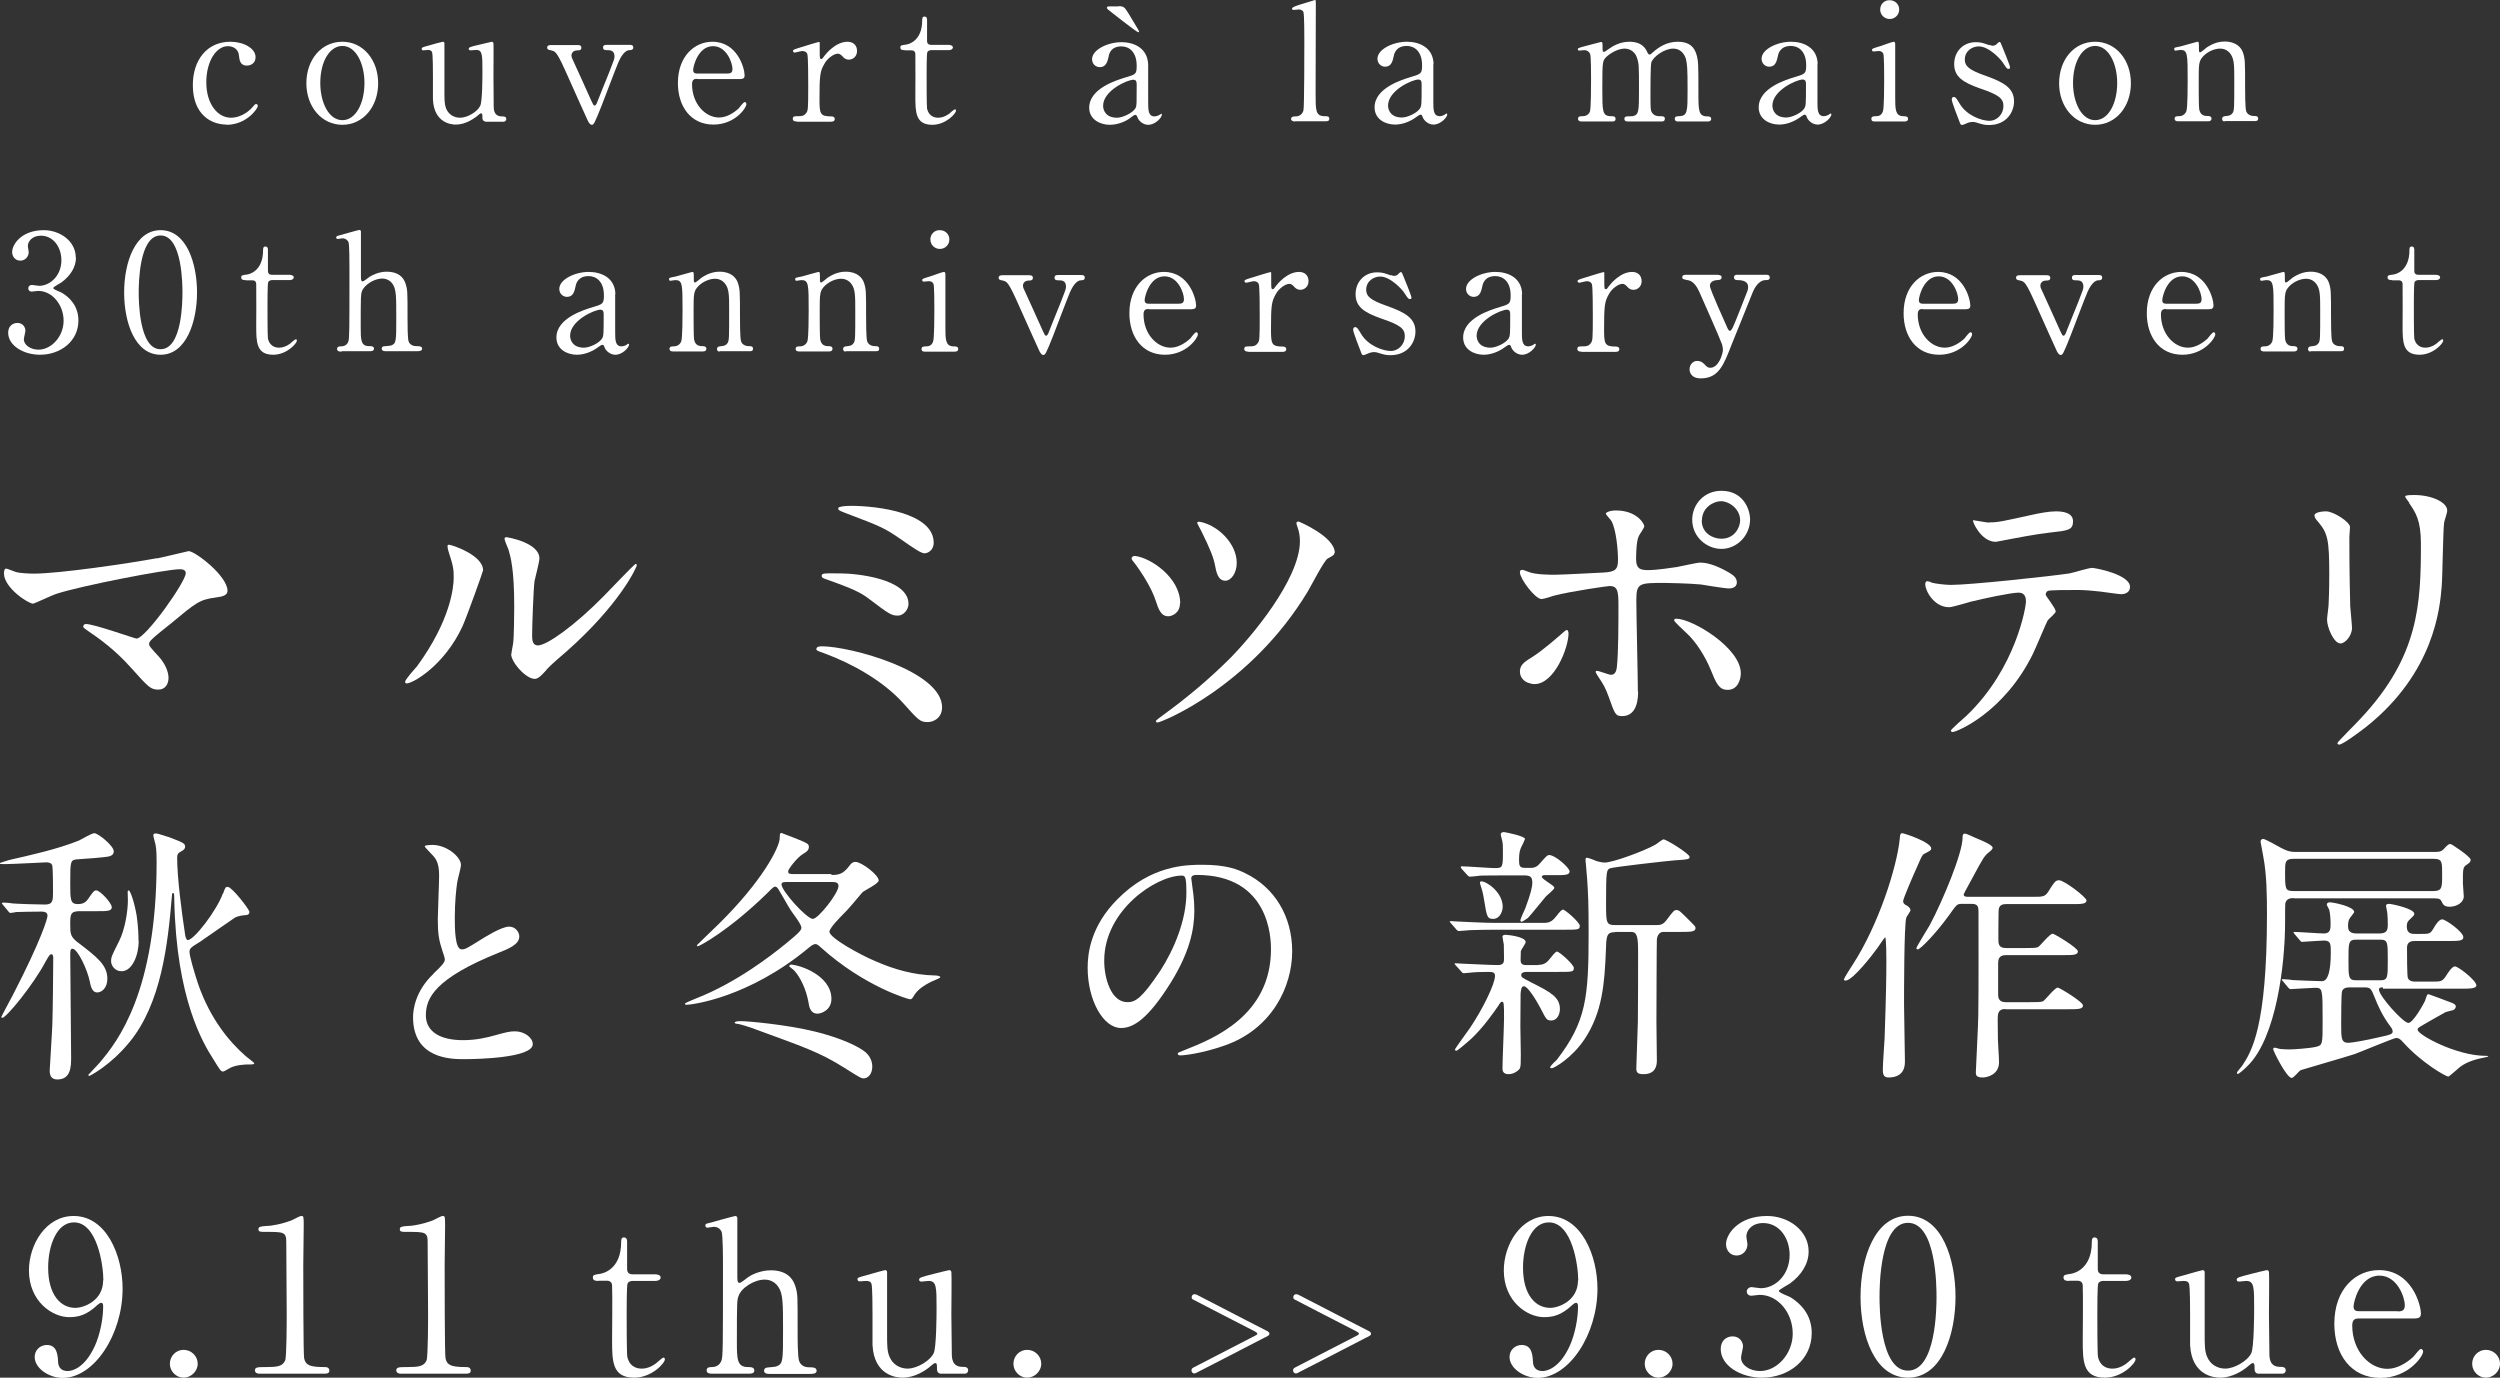 <?xml version="1.0" encoding="UTF-8"?><svg id="_レイヤー_2" xmlns="http://www.w3.org/2000/svg" viewBox="0 0 113.18 62.37"><rect x="0" y="0" width="113.18" height="62.37" fill="#333333" stroke="none"/><defs><style>.cls-1{fill:#fff;}</style></defs><g id="_お客様用レイヤー"><path class="cls-1" d="M10.26,5.64c-.68,0-1.53-.43-1.53-1.79,0-1.13.64-1.96,1.7-1.96.59,0,1.14.29,1.14.7,0,.25-.19.38-.4.38-.3,0-.33-.26-.35-.44-.04-.44-.46-.44-.5-.44-.53,0-.98.68-.98,1.64s.5,1.6,1.12,1.6c.35,0,.74-.2.99-.5.07-.09.1-.12.15-.12.03,0,.07.02.07.09,0,.12-.51.85-1.42.85Z"/><path class="cls-1" d="M15.5,1.89c.94,0,1.62.82,1.62,1.88s-.68,1.88-1.62,1.88-1.63-.82-1.63-1.88.67-1.88,1.63-1.88ZM15.5,5.44c.62,0,1-.79,1-1.68s-.39-1.68-1-1.68c-.56,0-1,.68-1,1.68,0,.87.38,1.68,1,1.68Z"/><path class="cls-1" d="M21.98,5.5c-.08,0-.14-.06-.14-.15,0-.17,0-.22-.07-.22-.04,0-.19.15-.23.17-.1.07-.46.34-.9.34-.21,0-.99-.07-1.04-1.14,0-.15,0-.9,0-1.07s0-.97-.04-1.07c-.03-.08-.11-.1-.18-.1-.03,0-.18.02-.22.02-.05,0-.07-.04-.07-.07,0-.06.03-.07.29-.14.22-.07.65-.18.67-.18.02,0,.06.01.07.06,0,0,0,1.91,0,2.13,0,.43,0,.62.07.82.12.3.38.43.64.43.32,0,.78-.26.91-.54.1-.18.1-1.31.1-1.57,0-.73,0-.96-.28-.96-.04,0-.21.02-.25.02-.07,0-.09-.04-.09-.06,0-.08.05-.1.54-.21.12-.03.49-.12.51-.12s.06.03.07.06c.01.06,0,1.25,0,1.49,0,.19.01,1.13.01,1.35,0,.15,0,.48.37.48.09,0,.2,0,.2.12,0,.05-.04.12-.12.12h-.84Z"/><path class="cls-1" d="M28.49,2.03c.07,0,.18,0,.18.12,0,.11-.1.12-.18.12-.09,0-.29.08-.49.54-.12.28-.65,1.68-.77,1.99-.32.8-.35.85-.44.85-.09,0-.16-.15-.18-.19-.15-.32-.4-.89-.6-1.33-.74-1.66-.79-1.79-1.05-1.85-.13-.02-.19-.04-.19-.12,0-.12.11-.12.19-.12h1.18c.07,0,.18,0,.18.12s-.11.12-.18.12c-.23,0-.27.17-.27.23s.02.1.03.13c.07.15.74,1.62.87,1.92.07.15.1.22.15.22.04,0,.07-.06.09-.09.02-.04.51-1.29.57-1.42.21-.54.24-.61.24-.71,0-.29-.2-.29-.35-.29-.06,0-.17,0-.17-.12s.11-.12.18-.12h1.01Z"/><path class="cls-1" d="M31.57,3.57c-.1,0-.24,0-.24.24,0,.9.61,1.51,1.22,1.51.34,0,.66-.2.89-.41.04-.04.21-.29.28-.29.04,0,.07.04.07.1,0,.16-.51.92-1.49.92-1.03,0-1.61-.82-1.61-1.88,0-1.22.76-1.87,1.56-1.87,1.14,0,1.46,1.21,1.46,1.52,0,.13-.07.17-.22.17h-1.93ZM32.92,3.33c.16,0,.24-.04.24-.21,0-.28-.27-1.03-.88-1.03-.68,0-.9.92-.9,1.08s.13.16.19.16h1.35Z"/><path class="cls-1" d="M36.08,5.5c-.05,0-.19,0-.19-.12s.07-.12.28-.12c.09,0,.24,0,.34-.16.07-.1.08-.19.08-1.22,0-.24,0-1.31-.04-1.43-.02-.08-.11-.14-.23-.14-.05,0-.3.07-.35.07-.04,0-.07-.04-.07-.07,0-.06.04-.07.36-.17.1-.03.77-.24.81-.24.02,0,.03,0,.04.02v.32c0,.39,0,.43.07.43.04,0,.05-.01.15-.15.06-.08.5-.63,1.04-.63.27,0,.43.17.43.42s-.19.39-.37.39c-.15,0-.23-.08-.29-.15-.04-.04-.11-.12-.21-.12-.18,0-.49.22-.62.48-.18.32-.21.49-.21,1.57,0,.67.02.79.54.79.06,0,.15.02.15.12,0,.12-.13.12-.19.12h-1.52Z"/><path class="cls-1" d="M40.96,2.27c-.08,0-.2,0-.2-.12,0-.1.04-.1.25-.13.12-.01.74-.16.74-1.1,0-.07,0-.17.1-.17.12,0,.12.11.12.15v.95c0,.07.02.18.18.18h.78c.07,0,.21.02.21.12,0,.04-.04.12-.2.12h-.79s-.13,0-.17.1c-.03.08-.03.9-.03,1.05,0,.22,0,1.4.02,1.5.1.41.43.41.51.41.15,0,.33-.06.49-.18.04-.03.21-.2.27-.2.03,0,.04.03.04.06,0,.13-.46.64-1.07.64-.77,0-.77-.58-.77-1.32,0-.02.01-1.62,0-1.87,0-.04,0-.18-.18-.18h-.29Z"/><path class="cls-1" d="M51.98,2.9c0,.24,0,1.45,0,1.72,0,.35,0,.65.29.65.07,0,.18-.04.24-.08.01-.01.05-.04.07-.04.02,0,.02.02.02.04,0,.13-.29.46-.62.46-.23,0-.43-.18-.48-.33-.02-.05-.04-.12-.1-.12-.04,0-.09.03-.18.1-.26.22-.65.35-.98.35-.43,0-.93-.24-.93-.77,0-.88,1.24-1.25,1.66-1.38.44-.13.49-.14.49-.52,0-.64-.35-.88-.69-.88-.49,0-.56.35-.58.46-.05.22-.11.48-.4.48-.19,0-.35-.15-.35-.36,0-.43.71-.77,1.33-.77.58,0,1.18.27,1.21,1.01ZM51.42,4.86c.04-.08.04-.21.04-.98,0-.15,0-.27-.15-.27-.27,0-1.37.49-1.37,1.18,0,.2.12.54.63.54.25,0,.74-.22.85-.46ZM50.63.28c.26,0,.28.04.49.38.04.07.45.74.45.76,0,.01,0,.04-.04.04-.07,0-1.3-.97-1.38-1.04,0,0-.04-.04-.04-.07s.04-.06.08-.06h.44Z"/><path class="cls-1" d="M58.63,5.5s-.18,0-.18-.11c0-.12.12-.12.21-.12.1,0,.28-.04.35-.27.04-.15.04-2.77.04-3.16,0-.21,0-1.15-.04-1.29-.01-.04-.07-.12-.21-.12-.03,0-.2.02-.24.02s-.07-.03-.07-.06c0-.07.24-.14.36-.18.05-.01.67-.21.68-.21.04,0,.04.02.04.17,0,.58-.01,3.41-.01,4.05,0,.78,0,1.02.38,1.04.16,0,.24,0,.24.12,0,.11-.1.11-.18.11h-1.37Z"/><path class="cls-1" d="M64.89,2.89c0,.25,0,1.45,0,1.72,0,.35,0,.65.29.65.07,0,.19-.04.24-.08,0,0,.05-.04.06-.04.01,0,.04,0,.04.04,0,.13-.3.46-.62.46-.24,0-.43-.18-.49-.33-.01-.05-.04-.12-.1-.12-.04,0-.11.05-.18.1-.29.22-.65.35-.97.35-.44,0-.93-.24-.93-.78,0-.88,1.24-1.25,1.66-1.38.44-.13.49-.15.49-.53,0-.63-.35-.87-.69-.87-.49,0-.57.35-.59.45-.05.22-.1.49-.39.49-.19,0-.35-.15-.35-.36,0-.43.71-.77,1.33-.77.58,0,1.19.27,1.21,1ZM64.31,4.86c.04-.09.05-.12.05-.99,0-.15,0-.27-.15-.27-.27,0-1.37.49-1.37,1.18,0,.2.12.54.63.54.25,0,.74-.22.84-.46Z"/><path class="cls-1" d="M75.96,5.5c-.13,0-.14-.09-.14-.12,0-.11.09-.12.2-.12.38-.01.38-.21.38-1.21s-.02-1.11-.07-1.36c-.07-.26-.26-.49-.58-.49-.41,0-.9.37-.99.62-.04.12-.04,1.17-.04,1.38,0,.71,0,.79.07.9.07.11.17.15.3.16.21,0,.28,0,.28.12,0,.12-.1.12-.17.12h-1.48c-.07,0-.18,0-.18-.12,0-.04.02-.09.06-.1.04-.02.26-.01.31-.02.29-.06.29-.21.29-1.24s0-1.15-.1-1.43c-.06-.18-.25-.39-.55-.39s-.65.21-.82.37c-.18.18-.19.19-.19,1.45,0,1.02,0,1.23.38,1.24.11,0,.22,0,.22.12s-.1.12-.16.12h-1.39s-.15,0-.15-.12.1-.12.22-.12c.18,0,.29-.12.32-.21.05-.15.05-1.22.05-1.47,0-.21,0-1.01-.04-1.13-.02-.07-.11-.18-.27-.18-.03,0-.18.02-.22.02-.01,0-.07,0-.07-.05,0-.06.02-.07.36-.16.17-.04.63-.17.69-.18.07,0,.07.04.07.21,0,.19,0,.24.07.24.03,0,.18-.11.22-.14.18-.13.51-.32.92-.32.6,0,.75.33.82.48.01.03.05.1.1.1.04,0,.05-.01.17-.12.23-.2.59-.46,1.11-.46s.74.24.84.57c.09.31.09.45.09,1.68,0,.88,0,1.13.41,1.13.05,0,.17,0,.17.12,0,.07-.07.11-.14.11h-1.38Z"/><path class="cls-1" d="M82.28,2.89c0,.25,0,1.45,0,1.72,0,.35,0,.65.29.65.07,0,.19-.04.24-.08,0,0,.05-.04.06-.04.01,0,.04,0,.04.04,0,.13-.3.46-.62.46-.24,0-.43-.18-.49-.33-.01-.05-.04-.12-.1-.12-.04,0-.11.05-.18.1-.29.22-.65.35-.97.35-.44,0-.93-.24-.93-.78,0-.88,1.24-1.25,1.66-1.38.44-.13.49-.15.49-.53,0-.63-.35-.87-.69-.87-.49,0-.57.35-.59.45-.05.22-.1.49-.39.49-.19,0-.35-.15-.35-.36,0-.43.71-.77,1.33-.77.58,0,1.19.27,1.21,1ZM81.71,4.86c.04-.09.05-.12.05-.99,0-.15,0-.27-.15-.27-.27,0-1.37.49-1.37,1.18,0,.2.12.54.63.54.25,0,.74-.22.84-.46Z"/><path class="cls-1" d="M84.89,5.5c-.07,0-.17,0-.17-.12,0-.11.09-.12.23-.12.1,0,.23-.04.29-.21.06-.12.06-1.2.06-1.46,0-.21,0-1.06-.04-1.16-.04-.09-.12-.12-.21-.12-.04,0-.22.02-.23.02-.03,0-.07-.01-.07-.07s.04-.07.37-.17c.1-.03.55-.2.61-.2.07,0,.07.07.07.14,0,.33,0,1.99,0,2.36,0,.54,0,.85.34.87.15,0,.24.01.24.12,0,.12-.12.12-.18.12h-1.31ZM85.12.43c0-.24.19-.43.43-.42.24,0,.43.18.43.42s-.19.43-.43.43-.43-.19-.43-.43Z"/><path class="cls-1" d="M90.07,2.03c.06.02.09.04.14.04.1,0,.16-.04.21-.1.05-.05.07-.07.1-.07.04,0,.06.04.08.1.07.17.4.97.4,1.05,0,.04-.02.07-.07.07-.07,0-.09-.03-.26-.29-.09-.14-.62-.73-1.09-.73-.27,0-.63.19-.63.6,0,.3.2.47.94.73.85.3,1.29.57,1.29,1.16,0,.49-.35,1.07-1.13,1.07-.2,0-.28-.02-.6-.12-.04-.01-.1-.02-.14-.02-.1,0-.18.03-.22.04-.14.06-.23.1-.26.1-.07,0-.09-.06-.12-.15-.07-.17-.35-.9-.35-1,0-.04.01-.12.09-.12.09,0,.14.09.26.29.32.56,1.02.79,1.35.79.36,0,.64-.31.64-.67,0-.34-.21-.51-1.07-.8-.77-.27-1.16-.53-1.16-1.1s.41-.99.97-.99c.25,0,.35.04.63.14Z"/><path class="cls-1" d="M94.85,1.89c.94,0,1.62.82,1.62,1.88s-.68,1.88-1.62,1.88-1.63-.82-1.63-1.88.67-1.88,1.63-1.88ZM94.85,5.44c.62,0,1-.79,1-1.68s-.39-1.68-1-1.68c-.56,0-1,.68-1,1.68,0,.87.38,1.68,1,1.68Z"/><path class="cls-1" d="M100.73,5.5c-.13,0-.13-.1-.13-.12,0-.1.1-.12.13-.12.19-.02.26-.03.35-.15.07-.12.07-.24.07-1.43,0-.7,0-.97-.15-1.21-.16-.25-.4-.27-.49-.27-.24,0-.54.12-.75.33-.22.23-.22.34-.22,1.18,0,.19,0,1.09.02,1.22.04.24.17.32.36.32.07,0,.2,0,.2.12,0,.01,0,.12-.15.12h-1.37c-.15,0-.15-.1-.15-.11,0-.12.09-.12.2-.12.18,0,.29-.12.33-.22.06-.17.06-1.15.06-1.4,0-1.19,0-1.38-.33-1.38-.03,0-.18.03-.21.03s-.07,0-.07-.07.03-.07.29-.12c.12-.03.74-.21.76-.21.07,0,.07.03.07.32,0,.1,0,.16.05.16s.26-.19.3-.22c.29-.19.55-.27.82-.27.53,0,.75.29.82.49.1.29.1.41.1,1.55,0,.22,0,.98.05,1.11.01.05.09.21.33.22.12,0,.21,0,.21.12,0,.11-.09.11-.15.11h-1.38Z"/><path class="cls-1" d="M3.44,11.66c0,.43-.25.82-.65,1.12-.06.04-.38.21-.38.26,0,.07.35.18.4.22.35.21.74.6.74,1.25,0,.94-.81,1.55-1.74,1.55-.74,0-1.44-.41-1.44-1,0-.3.21-.44.42-.44.25,0,.36.2.36.35,0,.06-.07.33-.07.39,0,.27.32.47.66.47.59,0,1.14-.6,1.14-1.31s-.51-1.35-1.15-1.35c-.04,0-.24.03-.29.03-.11,0-.16-.07-.16-.15,0-.09.07-.15.17-.15.04,0,.26.04.32.04.5,0,1.01-.46,1.01-1.16,0-.57-.35-1.11-.93-1.11-.39,0-.59.26-.59.47,0,.04.04.23.04.27,0,.22-.17.39-.38.39-.24,0-.37-.2-.37-.39,0-.35.43-.99,1.43-.99.73,0,1.45.49,1.45,1.24Z"/><path class="cls-1" d="M7.27,16.06c-1.16,0-1.65-1.46-1.65-2.82s.5-2.82,1.65-2.82c1.19,0,1.65,1.53,1.65,2.82s-.47,2.82-1.65,2.82ZM7.27,10.66c-.98,0-.99,2.21-.99,2.58,0,.3,0,2.58.99,2.57.98,0,.99-2.19.99-2.57,0-.31,0-2.58-.99-2.58Z"/><path class="cls-1" d="M11.12,12.68c-.08,0-.2,0-.2-.12,0-.1.04-.1.25-.13.12-.01.74-.16.74-1.1,0-.07,0-.17.1-.17.12,0,.12.11.12.15v.95c0,.07.02.18.18.18h.78c.07,0,.21.02.21.12,0,.04-.04.12-.2.12h-.79s-.13,0-.17.1c-.03.08-.03.9-.03,1.05,0,.22,0,1.4.02,1.5.1.41.43.41.51.41.15,0,.33-.06.49-.18.04-.03.21-.2.27-.2.03,0,.04.03.04.06,0,.13-.46.64-1.07.64-.77,0-.77-.58-.77-1.32,0-.02.01-1.62,0-1.87,0-.04,0-.18-.18-.18h-.29Z"/><path class="cls-1" d="M15.46,15.92c-.06,0-.2,0-.2-.12s.12-.12.18-.12c.25,0,.32-.18.33-.22.05-.15.05-.46.05-3.31,0-.22,0-1.04-.04-1.18-.02-.05-.1-.18-.28-.18-.03,0-.18.03-.21.03-.04,0-.07-.03-.07-.07,0-.05.04-.07.13-.09.1-.03.88-.25.92-.25.03,0,.07.02.07.08,0,.05,0,1.68,0,2,0,.15,0,.25.08.25.05,0,.26-.17.3-.2.11-.07.41-.24.79-.24.51,0,.76.25.85.54.09.29.09.32.09,1.61,0,.22,0,.88.05,1.01.01.04.1.21.33.21.14,0,.28,0,.28.12,0,.1-.13.11-.22.11h-1.41c-.07,0-.2,0-.2-.12,0-.04.03-.09.08-.1.04-.01.3-.02.35-.04.23-.09.23-.19.23-1.25,0-.93,0-1.27-.15-1.51-.15-.24-.39-.27-.49-.27-.36,0-.82.29-.92.59-.04.14-.05.15-.05,1.56,0,.63,0,.91.38.91.1,0,.22,0,.22.12,0,.11-.13.11-.21.11h-1.26Z"/><path class="cls-1" d="M27.85,13.31c0,.25,0,1.45,0,1.72,0,.35,0,.65.29.65.07,0,.19-.04.24-.08,0,0,.05-.04.06-.04.01,0,.04,0,.04.04,0,.13-.3.46-.62.46-.24,0-.43-.18-.49-.33-.01-.05-.04-.12-.1-.12-.04,0-.11.05-.18.1-.29.22-.65.35-.97.35-.44,0-.93-.24-.93-.78,0-.88,1.24-1.25,1.66-1.38.44-.13.49-.15.49-.53,0-.63-.35-.87-.69-.87-.49,0-.57.35-.59.45-.05.22-.1.49-.39.49-.19,0-.35-.15-.35-.36,0-.43.71-.77,1.33-.77.58,0,1.19.27,1.21,1ZM27.28,15.28c.04-.09.05-.12.05-.99,0-.15,0-.27-.15-.27-.27,0-1.37.49-1.37,1.18,0,.2.12.54.63.54.25,0,.74-.22.84-.46Z"/><path class="cls-1" d="M32.59,15.92c-.13,0-.13-.1-.13-.12,0-.1.1-.12.13-.12.19-.02.26-.03.35-.15.07-.12.07-.24.07-1.43,0-.7,0-.97-.15-1.21-.16-.25-.4-.27-.49-.27-.24,0-.54.12-.75.33-.22.23-.22.34-.22,1.18,0,.19,0,1.09.02,1.22.04.24.17.32.36.32.07,0,.2,0,.2.12,0,.01,0,.12-.15.12h-1.37c-.15,0-.15-.1-.15-.11,0-.12.09-.12.2-.12.18,0,.29-.12.33-.22.06-.17.06-1.15.06-1.4,0-1.19,0-1.38-.33-1.38-.03,0-.18.03-.21.03s-.07,0-.07-.07.03-.07.29-.12c.12-.03.74-.21.76-.21.07,0,.07.03.07.32,0,.1,0,.16.05.16s.26-.19.3-.22c.29-.19.55-.27.82-.27.53,0,.75.29.82.49.1.29.1.41.1,1.55,0,.22,0,.98.05,1.11.01.05.09.21.33.22.12,0,.21,0,.21.12,0,.11-.09.11-.15.11h-1.38Z"/><path class="cls-1" d="M38.3,15.92c-.13,0-.13-.1-.13-.12,0-.1.1-.12.13-.12.19-.02.26-.03.35-.15.07-.12.07-.24.07-1.43,0-.7,0-.97-.15-1.21-.16-.25-.4-.27-.49-.27-.24,0-.54.12-.75.33-.22.23-.22.34-.22,1.18,0,.19,0,1.09.02,1.22.04.24.17.32.36.32.07,0,.2,0,.2.12,0,.01,0,.12-.15.12h-1.37c-.15,0-.15-.1-.15-.11,0-.12.09-.12.2-.12.18,0,.29-.12.33-.22.06-.17.06-1.15.06-1.4,0-1.19,0-1.38-.33-1.38-.03,0-.18.03-.21.03s-.07,0-.07-.07.03-.07.29-.12c.12-.03.74-.21.76-.21.07,0,.07.03.07.32,0,.1,0,.16.05.16s.26-.19.3-.22c.29-.19.55-.27.82-.27.53,0,.75.29.82.49.1.29.1.41.1,1.55,0,.22,0,.98.05,1.11.01.05.09.21.33.22.12,0,.21,0,.21.12,0,.11-.09.11-.15.11h-1.38Z"/><path class="cls-1" d="M41.89,15.92c-.07,0-.17,0-.17-.12,0-.11.09-.12.23-.12.1,0,.23-.04.29-.21.06-.12.06-1.2.06-1.46,0-.21,0-1.06-.04-1.16-.04-.09-.12-.12-.21-.12-.04,0-.22.02-.23.02-.03,0-.07-.01-.07-.07s.04-.07.37-.17c.1-.03.55-.2.61-.2.07,0,.07.07.07.14,0,.33,0,1.99,0,2.36,0,.54,0,.85.34.87.15,0,.24.01.24.12,0,.12-.12.12-.18.12h-1.31ZM42.12,10.84c0-.24.19-.43.43-.42.24,0,.43.18.43.42s-.19.43-.43.43-.43-.19-.43-.43Z"/><path class="cls-1" d="M48.93,12.45c.07,0,.18,0,.18.12,0,.11-.1.12-.18.12-.09,0-.29.08-.49.54-.12.28-.65,1.68-.77,1.99-.32.8-.35.85-.44.85-.09,0-.16-.15-.18-.19-.15-.32-.4-.89-.6-1.33-.74-1.66-.79-1.79-1.05-1.85-.13-.02-.19-.04-.19-.12,0-.12.11-.12.19-.12h1.18c.07,0,.18,0,.18.12s-.11.12-.18.12c-.23,0-.27.17-.27.23s.02.1.03.13c.07.15.74,1.62.87,1.92.07.15.1.22.15.22.04,0,.07-.06.09-.09.02-.04.51-1.29.57-1.42.21-.54.24-.61.24-.71,0-.29-.2-.29-.35-.29-.06,0-.17,0-.17-.12s.11-.12.18-.12h1.01Z"/><path class="cls-1" d="M52.01,13.99c-.1,0-.24,0-.24.24,0,.9.61,1.51,1.22,1.51.34,0,.66-.2.89-.41.04-.04.21-.29.28-.29.04,0,.07.04.07.1,0,.16-.51.92-1.49.92-1.03,0-1.61-.82-1.61-1.88,0-1.22.76-1.87,1.56-1.87,1.14,0,1.46,1.21,1.46,1.52,0,.13-.07.17-.22.17h-1.93ZM53.36,13.75c.16,0,.24-.04.24-.21,0-.28-.27-1.03-.88-1.03-.68,0-.9.92-.9,1.08s.13.16.19.16h1.35Z"/><path class="cls-1" d="M56.52,15.92c-.05,0-.19,0-.19-.12s.07-.12.28-.12c.09,0,.24,0,.34-.16.07-.1.08-.19.08-1.22,0-.24,0-1.31-.04-1.43-.02-.08-.11-.14-.23-.14-.05,0-.3.07-.35.07-.04,0-.07-.04-.07-.07,0-.06.04-.07.36-.17.1-.03.77-.24.81-.24.02,0,.03,0,.04.02v.32c0,.39,0,.43.07.43.04,0,.05-.01.15-.15.06-.08.5-.63,1.04-.63.27,0,.43.17.43.42s-.19.39-.37.39c-.15,0-.23-.08-.29-.15-.04-.04-.11-.12-.21-.12-.18,0-.49.22-.62.48-.18.32-.21.49-.21,1.57,0,.67.02.79.54.79.06,0,.15.02.15.12,0,.12-.13.12-.19.12h-1.52Z"/><path class="cls-1" d="M62.97,12.45c.06.02.09.04.14.04.1,0,.16-.04.21-.1.05-.05.07-.07.1-.07.04,0,.06.04.08.1.07.17.4.97.4,1.05,0,.04-.01.07-.07.07-.07,0-.09-.03-.26-.29-.09-.14-.62-.73-1.09-.73-.27,0-.63.19-.63.6,0,.3.2.47.94.73.85.3,1.29.57,1.29,1.16,0,.49-.35,1.07-1.13,1.07-.2,0-.28-.02-.6-.12-.04-.01-.1-.02-.14-.02-.1,0-.18.03-.22.04-.14.06-.23.1-.26.1-.07,0-.09-.06-.12-.15-.07-.17-.35-.9-.35-1,0-.04.01-.12.09-.12.09,0,.14.09.26.29.32.56,1.02.79,1.35.79.36,0,.64-.31.64-.67,0-.34-.21-.51-1.07-.8-.77-.27-1.16-.53-1.16-1.1s.41-.99.97-.99c.25,0,.35.04.63.14Z"/><path class="cls-1" d="M68.9,13.31c0,.25,0,1.45,0,1.72,0,.35,0,.65.29.65.07,0,.19-.04.24-.08,0,0,.05-.04.06-.04.01,0,.04,0,.04.04,0,.13-.3.46-.62.46-.24,0-.43-.18-.49-.33-.01-.05-.04-.12-.1-.12-.04,0-.11.05-.18.1-.29.22-.65.35-.97.35-.44,0-.93-.24-.93-.78,0-.88,1.24-1.25,1.66-1.38.44-.13.49-.15.49-.53,0-.63-.35-.87-.69-.87-.49,0-.57.35-.59.45-.05.22-.1.49-.39.49-.19,0-.35-.15-.35-.36,0-.43.71-.77,1.33-.77.58,0,1.19.27,1.21,1ZM68.32,15.28c.04-.09.05-.12.05-.99,0-.15,0-.27-.15-.27-.27,0-1.37.49-1.37,1.18,0,.2.12.54.63.54.25,0,.74-.22.84-.46Z"/><path class="cls-1" d="M71.6,15.92c-.05,0-.19,0-.19-.12s.07-.12.28-.12c.09,0,.24,0,.34-.16.07-.1.08-.19.08-1.22,0-.24,0-1.31-.04-1.43-.02-.08-.11-.14-.23-.14-.05,0-.3.07-.35.07-.04,0-.07-.04-.07-.07,0-.06.04-.07.36-.17.1-.03.77-.24.81-.24.02,0,.03,0,.04.02v.32c0,.39,0,.43.07.43.04,0,.05-.01.15-.15.06-.08.5-.63,1.04-.63.27,0,.43.17.43.42s-.19.39-.37.39c-.15,0-.23-.08-.29-.15-.04-.04-.11-.12-.21-.12-.18,0-.49.22-.62.48-.18.32-.21.49-.21,1.57,0,.67.02.79.54.79.06,0,.15.02.15.12,0,.12-.13.12-.19.12h-1.52Z"/><path class="cls-1" d="M77.79,12.45c.14,0,.15.07.15.11,0,.11-.12.12-.2.12-.29.02-.33.18-.33.26,0,.16.66,1.6.79,1.9.04.1.09.14.12.14.04,0,.09-.09.12-.14.07-.13.48-1.18.6-1.49.1-.24.1-.26.1-.37,0-.3-.38-.3-.51-.3-.07,0-.13-.04-.13-.12,0-.12.1-.12.18-.12h1.28c.05,0,.16,0,.16.12s-.1.12-.18.12c-.35,0-.54.43-.59.55-.05.12-.93,2.32-.96,2.38-.35.9-.58,1.52-1.39,1.52-.47,0-.51-.32-.51-.41,0-.21.15-.38.34-.38.2,0,.3.11.39.21.07.07.12.1.21.1.38,0,.57-.63.57-.82,0-.07-.02-.16-.04-.24-.07-.21-.95-2.21-1.04-2.4-.08-.18-.25-.46-.48-.5-.24-.05-.28-.05-.28-.14,0-.11.12-.11.18-.11h1.46Z"/><path class="cls-1" d="M87.06,13.99c-.1,0-.24,0-.24.24,0,.9.61,1.51,1.22,1.51.34,0,.66-.2.89-.41.04-.04.21-.29.28-.29.04,0,.07.04.07.1,0,.16-.51.92-1.49.92-1.03,0-1.61-.82-1.61-1.88,0-1.22.76-1.87,1.56-1.87,1.14,0,1.46,1.21,1.46,1.52,0,.13-.07.17-.22.17h-1.93ZM88.41,13.75c.16,0,.24-.04.24-.21,0-.28-.27-1.03-.88-1.03-.68,0-.9.92-.9,1.08s.13.16.19.16h1.35Z"/><path class="cls-1" d="M94.99,12.45c.07,0,.18,0,.18.12,0,.11-.1.12-.18.12-.09,0-.29.08-.49.54-.12.28-.65,1.68-.77,1.99-.32.8-.35.85-.44.85-.09,0-.16-.15-.18-.19-.15-.32-.4-.89-.6-1.33-.74-1.66-.79-1.79-1.05-1.85-.13-.02-.19-.04-.19-.12,0-.12.11-.12.19-.12h1.18c.07,0,.18,0,.18.12s-.11.12-.18.12c-.23,0-.27.17-.27.23s.02.1.03.13c.07.15.74,1.62.87,1.92.07.15.1.22.15.22.04,0,.07-.06.09-.09.02-.04.51-1.29.57-1.42.21-.54.24-.61.24-.71,0-.29-.2-.29-.35-.29-.06,0-.17,0-.17-.12s.11-.12.18-.12h1.01Z"/><path class="cls-1" d="M98.07,13.99c-.1,0-.24,0-.24.24,0,.9.61,1.51,1.22,1.51.34,0,.66-.2.89-.41.04-.04.21-.29.28-.29.04,0,.07.04.07.1,0,.16-.51.92-1.49.92-1.03,0-1.61-.82-1.61-1.88,0-1.22.76-1.87,1.56-1.87,1.14,0,1.46,1.21,1.46,1.52,0,.13-.07.17-.22.17h-1.93ZM99.43,13.75c.16,0,.24-.04.24-.21,0-.28-.27-1.03-.88-1.03-.68,0-.9.92-.9,1.08s.12.16.19.16h1.35Z"/><path class="cls-1" d="M104.62,15.92c-.13,0-.13-.1-.13-.12,0-.1.1-.12.13-.12.19-.02.26-.03.35-.15.07-.12.07-.24.07-1.43,0-.7,0-.97-.15-1.21-.16-.25-.4-.27-.49-.27-.24,0-.54.12-.75.33-.22.23-.22.34-.22,1.18,0,.19,0,1.09.02,1.22.04.24.17.32.36.32.07,0,.2,0,.2.12,0,.01,0,.12-.15.12h-1.37c-.15,0-.15-.1-.15-.11,0-.12.09-.12.2-.12.18,0,.29-.12.33-.22.06-.17.06-1.15.06-1.4,0-1.19,0-1.38-.33-1.38-.03,0-.18.03-.21.03s-.07,0-.07-.07.03-.07.29-.12c.12-.03.74-.21.76-.21.07,0,.07.03.07.32,0,.1,0,.16.05.16s.26-.19.3-.22c.29-.19.55-.27.82-.27.53,0,.75.29.82.49.1.29.1.41.1,1.55,0,.22,0,.98.05,1.11.01.05.09.21.33.22.12,0,.21,0,.21.12,0,.11-.09.11-.15.11h-1.38Z"/><path class="cls-1" d="M108.29,12.68c-.08,0-.2,0-.2-.12,0-.1.04-.1.25-.13.12-.01.74-.16.74-1.1,0-.07,0-.17.1-.17.12,0,.12.11.12.15v.95c0,.07.02.18.18.18h.78c.07,0,.21.02.21.12,0,.04-.04.12-.2.12h-.79s-.13,0-.17.1c-.03.08-.03.9-.03,1.05,0,.22,0,1.4.02,1.5.1.41.43.41.51.41.15,0,.33-.06.49-.18.04-.03.21-.2.27-.2.03,0,.04.03.04.06,0,.13-.46.64-1.07.64-.77,0-.77-.58-.77-1.32,0-.02.01-1.62,0-1.87,0-.04,0-.18-.18-.18h-.29Z"/><path class="cls-1" d="M7.11,25.28c.22-.04,1.41-.33,1.43-.33.29,0,1.76,1.12,1.76,1.8,0,.19-.2.26-.53.3-.74.1-.87.21-2.06,1.2-.19.16-.64.49-.89.75-.03.04-.07.1-.07.14,0,.11.05.16.46.61.26.29.42.66.42.94s-.15.53-.46.53c-.35,0-.44-.1-1.23-.98-.74-.83-1.43-1.32-2.02-1.72-.14-.1-.15-.11-.15-.16,0-.04.03-.11.12-.11.37,0,2.21.66,2.29.66.41,0,2.23-2.57,2.23-2.96,0-.16-.16-.18-.27-.18-.6,0-4.48.75-5.57,1.11-.18.05-1.02.45-1.07.45-.22,0-1.32-.72-1.32-1.37,0-.03,0-.22.1-.22.04,0,.38.14.45.16.18.05.6.07.79.07,1.16,0,4.29-.46,5.59-.7Z"/><path class="cls-1" d="M20.94,28.35c-.82,1.78-2.25,2.59-2.53,2.59-.05,0-.07-.04-.07-.07,0-.11.44-.59.55-.72,1.5-2.06,1.65-3.55,1.65-4,0-.35-.01-.51-.23-1.17-.03-.1-.05-.18-.05-.25,0-.04.01-.07.07-.07.1,0,1.54.46,1.54,1.16,0,.04-.7,2.01-.93,2.53ZM23.15,29.62c0-.07.07-.42.08-.49.04-.26.05-1.34.05-1.68,0-1.67-.16-2.23-.26-2.57-.03-.07-.18-.42-.18-.49,0-.05.05-.07.08-.07.07,0,1.5.25,1.5.96,0,.16-.19.87-.22,1.02-.05.37-.11,2.02-.11,2.47,0,.18.01.45.26.45.41,0,1.67-.9,2.98-2.23.23-.23,1.39-1.46,1.45-1.46.03,0,.05.03.05.05,0,.11-.79,1.8-3.18,3.91-.71.61-.85.75-.94.87-.23.26-.35.35-.45.37-.4.07-1.12-.74-1.12-1.12Z"/><path class="cls-1" d="M41.99,32.69c-.33,0-.41-.08-1.13-.89-.89-.97-2.25-1.75-3.56-2.23-.31-.11-.34-.12-.34-.19,0-.12.19-.12.25-.12,1.28,0,5.44,1.12,5.44,2.76,0,.49-.4.67-.64.67ZM41.13,27.34c0,.26-.23.53-.48.53-.3,0-.41-.08-1.31-.76-.34-.26-.67-.44-1.98-.9-.08-.03-.16-.05-.16-.14,0-.12.08-.12.87-.11.67,0,3.06.23,3.06,1.38ZM38.5,22.9c1.27,0,3.77.33,3.77,1.67,0,.37-.3.48-.41.48-.16,0-.48-.22-1.01-.59-.81-.56-.9-.6-2.59-1.24-.3-.12-.31-.12-.31-.22,0-.05.22-.1.56-.1Z"/><path class="cls-1" d="M53.42,27.31c0,.45-.37.59-.53.59-.34,0-.45-.34-.57-.71-.18-.56-.63-1.27-.98-1.73-.1-.11-.11-.15-.11-.18,0-.07.08-.12.16-.11.7.08,2.04.98,2.04,2.14ZM60.41,25.03c0,.08-.03.11-.31.26-.16.1-.75,1.24-.89,1.48-2.61,4.33-6.64,5.94-6.81,5.94-.05,0-.07-.04-.07-.07s.26-.22.41-.33c1.02-.74,1.99-1.56,2.9-2.46.98-.98,3.21-3.62,3.21-5.35,0-.19-.03-.44-.12-.67-.01-.03-.04-.11-.04-.14,0-.05.04-.08.1-.08.01,0,1.64.68,1.64,1.42ZM55.99,25.48c0,.46-.25.81-.52.81-.33,0-.41-.4-.46-.68-.07-.36-.2-.71-.63-1.58-.03-.07-.18-.31-.18-.37,0-.04.08-.04.11-.04.79.14,1.68.96,1.68,1.87Z"/><path class="cls-1" d="M68.81,30.41c0-.26.12-.4.52-.64.53-.33,1.23-.96,1.34-1.05.07-.07.22-.2.27-.2s.07.12.07.16c0,.64-.64,2.29-1.54,2.29-.11,0-.19-.03-.26-.05-.18-.05-.4-.23-.4-.51ZM74.16,31.31c0,.21,0,1.11-.72,1.11-.3,0-.33-.08-.61-.87-.16-.44-.23-.55-.51-.97-.05-.1-.08-.12-.08-.16s.03-.05.05-.05c.1,0,.55.18.64.18.18,0,.25-.15.27-.37.07-.64.07-2.01.07-2.75,0-.66-.03-.9-.4-.9-.08,0-1.72.23-2.53.44-.08.03-.46.15-.55.15-.3,0-.98-.93-.98-1.2,0-.07.01-.12.1-.12.05,0,.08.01.26.08.31.14,1.01.14,1.22.14.31,0,1.79-.08,2.2-.1.52-.03.66-.12.66-.57s-.08-1.35-.29-1.75c-.03-.07-.26-.29-.26-.35,0-.04.15-.14.46-.14.94,0,1.28.6,1.28.71,0,.08-.22.38-.25.45-.12.25-.12.91-.12,1.05,0,.42.18.49.53.49.44,0,1.09-.11,1.32-.14.18-.03.9-.2,1.05-.2.41,0,.87.2,1.32.46.15.1.34.2.34.44,0,.26-.3.27-.35.27-.21,0-1.09-.15-1.28-.18-.52-.05-1.52-.07-1.62-.07-1.17,0-1.3,0-1.3.78,0,.66.07,3.56.07,4.15ZM77.45,30.33c-.23-.57-.66-1.28-1.11-1.68-.2-.19-.55-.51-.55-.57s.07-.07.1-.07c.72,0,2.92,1.32,2.92,2.47,0,.31-.16.77-.61.75-.38,0-.51-.31-.75-.9ZM79.23,23.51c0,.74-.6,1.34-1.3,1.34-.64,0-1.32-.52-1.32-1.32,0-.68.52-1.31,1.32-1.31,1,0,1.3.85,1.3,1.3ZM77.04,23.56c0,.59.52.83.89.83.6,0,.85-.52.85-.83,0-.53-.51-.87-.87-.87-.31,0-.86.27-.86.87Z"/><path class="cls-1" d="M93.07,27.67c0,.1-.33.35-.37.42-.04.05-.56,1.31-.68,1.54-1.31,2.64-3.44,3.51-3.62,3.51-.05,0-.08-.03-.08-.07s.61-.59.72-.68c2.25-2.16,2.68-4.96,2.68-5.15,0-.16-.03-.41-.33-.41-.35,0-1.61.27-2.17.41-.15.04-.83.25-.98.25-.68,0-1.08-.74-1.08-1.04,0-.08.03-.14.1-.14.03,0,.18.05.2.07.19.05.63.1.86.1.87,0,4.41-.38,5.37-.52.16-.03.87-.25,1.02-.25.16,0,1.72.3,1.72.86,0,.25-.22.33-.4.33-.15,0-.82-.11-.96-.12-.29-.03-.67-.07-.97-.07-.46,0-1.28,0-1.38.04-.1.05-.12.14-.1.2.01.04.44.59.44.71ZM90.04,23.65c.42,0,.57-.04,1.94-.34.35-.08.79-.16,1.09-.16s.78.05.78.45-.23.42-1.04.51c-.7.08-1.61.26-1.82.3-.07.01-.6.12-.64.12-.67,0-1.09-.96-1.02-.98.08.01.63.11.71.11Z"/><path class="cls-1" d="M105.31,23.15c.33,0,1.08.48,1.08.71,0,.07-.03.38-.03.45,0,1.58.03,2.81.04,3.14.01.16.08.85.08.98,0,.35-.31.7-.52.7-.3,0-.61-.72-.61-1.08,0-.11.07-.57.07-.68.03-.61.03-1.15.03-1.39,0-1.53-.07-1.84-.49-2.34-.11-.12-.18-.21-.18-.31,0-.1.22-.18.53-.18ZM109.07,22.76c-.16-.22-.18-.25-.18-.27,0-.04,0-.08.4-.08.82,0,1.5.34,1.5.7,0,.12-.11.4-.14.55-.05.37-.07,2.42-.11,2.9-.08.97-.34,3.89-3.41,6.34-.4.31-1.08.81-1.23.81-.05,0-.08-.03-.08-.07,0-.05.89-.93,1.05-1.11,2.64-2.81,2.73-5.19,2.73-7.92,0-1.07-.25-1.42-.53-1.83Z"/><path class="cls-1" d="M3.62,41.25c-.44,0-.44.15-.44.61,0,.4.01.54.31.78.91.69,1.37,1.05,1.37,1.67,0,.4-.24.62-.46.62-.18,0-.27-.16-.33-.47-.11-.57-.56-1.51-.79-1.51-.1,0-.1.12-.1.29,0,.65.04,3.89.04,4.62,0,.39,0,1.01-.62,1.01-.31,0-.35-.22-.35-.41,0-.06.12-1.93.12-2.1.02-.57.04-2.41.04-3,0-.02,0-.16-.08-.16-.07,0-.1.04-.27.34-.53,1.01-1.77,2.54-1.96,2.54-.02,0-.04-.02-.04-.04,0-.02.44-.84.52-.99,1.32-2.56,1.57-3.48,1.57-3.59,0-.12-.07-.19-.27-.19-.34,0-.91.01-1.15.02-.04.01-.22.04-.25.04-.05,0-.06-.02-.11-.08l-.23-.28q-.06-.06-.06-.07s.04-.04.05-.04c.06,0,.36.02.44.04.23.02,1.13.05,1.47.05.36,0,.36-.19.36-.59,0-.12,0-1.11-.04-1.2-.06-.11-.18-.12-.28-.12-.04,0-1.55.08-1.84.08-.23,0-.25,0-.25-.04,0-.02.38-.13.44-.15.92-.21,2.16-.48,3.15-.88.11-.05.57-.33.69-.33.17,0,.88.57.88.82,0,.18-.17.22-.22.23-.11.04-1.19.12-1.39.13-.36.02-.36.06-.36,1.09,0,.74,0,.94.35.94.28,0,.38-.13.45-.22.25-.36.28-.4.38-.4.17,0,.7.57.7.76,0,.18-.22.18-.65.18h-.79ZM10.1,40.45c.1-.28.11-.3.21-.3.19,0,.98,1.02.98,1.13,0,.13-.1.15-.18.15-.15.01-.33.04-.47.11-.07.04-1.31.91-1.56,1.08-.45.28-.5.31-.5.48,0,.19.22.94.39,1.45.55,1.59,1.43,2.63,2.14,3.25.06.06.4.3.4.34,0,.05-.08.05-.29.05-.07,0-.51.01-.79.15-.05.02-.27.17-.33.17-.1,0-.13-.05-.45-.57-.44-.69-1.67-2.69-1.76-7.2,0-.28-.01-.31-.06-.31-.04,0-.04.02-.05.16-.18,2.16-.48,4.83-1.91,6.58-.88,1.08-1.81,1.54-1.83,1.54s-.04-.02-.04-.05c0-.01.44-.46.51-.55.82-.96,2.58-3.22,2.58-9.09,0-.18,0-.55-.05-.79-.01-.06-.1-.35-.1-.42,0-.05.04-.08.12-.08s.52.15.62.18c.63.24.7.28.7.42,0,.12-.1.17-.24.25-.06.04-.12.08-.12.24,0,.94.21,2.5.36,3.49.01.08.04.23.12.25.28,0,1.3-1.32,1.59-2.11ZM6.28,42.59c0,.63-.28,1.38-.78,1.38-.29,0-.47-.25-.47-.45s.04-.27.36-.91c.27-.53.4-1.36.4-1.87,0-.1-.01-.29-.01-.36,0-.01,0-.07.05-.07.06,0,.25.5.36,1.16.07.5.08.88.08,1.11Z"/><path class="cls-1" d="M19.62,44.08c.36-.34.52-.5.52-.65,0-.04-.08-.31-.11-.38-.15-.46-.21-.74-.21-1.42,0-.28.06-1.68.06-2,0-.61-.17-.79-.36-.98-.25-.27-.29-.3-.29-.34,0-.05.29-.06.33-.06.69,0,1.31.56,1.31.91,0,.11-.15.65-.17.78-.05.34-.11.9-.11,1.6,0,.46,0,1.44.31,1.44.17,0,.24-.05.9-.46.13-.08.9-.57,1.25-.57.28,0,.46.24.46.45,0,.36-.5.56-.93.73-2.88,1.16-3.3,2.05-3.3,2.83s.7,1.13,1.68,1.13c.61,0,1.09-.12,1.45-.22.54-.15.68-.18.91-.18.41,0,.8.28.8.58,0,.62-2.47.68-3.11.68-.56,0-2.31,0-2.31-1.9,0-.34.1-1.18.92-1.96Z"/><path class="cls-1" d="M37.64,39.61c.31,0,.52-.02.81-.41.08-.11.15-.18.28-.18.27,0,1.05.59,1.05.84,0,.15-.65.45-.74.54-.13.16-.71.85-.85.97-.17.17-.64.65-.64.81,0,.28,1.38,1.04,2.07,1.33.86.38,1.76.63,2.68.65.07,0,.27.01.27.08,0,.05-.41.19-.48.24-.42.22-.61.41-.74.64-.05.08-.08.12-.15.12s-2.06-.57-4.03-2.34c-.12-.11-.18-.16-.25-.16s-.16.04-.31.17c-2.7,2.25-5.27,2.58-5.55,2.58-.02,0-.05-.02-.05-.06,0-.02.4-.19.48-.22,1.9-.74,3.49-2.01,4.05-2.46.7-.57.74-.65.74-.76,0-.15-.41-.67-.48-.78-.1-.15-.51-.88-.57-.97-.01-.02-.07-.1-.13-.1s-.1.02-.35.28c-1.76,1.72-3.09,2.42-3.16,2.42-.02,0-.04-.02-.04-.05,0-.01.85-.82.99-.96,1.96-1.93,2.76-3.47,2.76-3.9,0-.16.01-.22.08-.22.4.15.7.27.82.32.31.13.42.17.42.31s-.1.23-.25.31c-.28.16-.69.7-.69.8,0,.12.11.12.24.12h1.72ZM33.41,46.36c-.13-.02-.15-.04-.15-.06,0-.06.13-.07.3-.07.29,0,2.02.15,3.33.47,1.21.3,1.99.68,2.3.94.24.22.3.46.3.65,0,.36-.22.53-.38.53-.11,0-.15-.01-.87-.47-1.16-.73-1.83-.94-4.2-1.81-.24-.08-.38-.13-.64-.19ZM35.66,39.93c-.16,0-.28,0-.28.11,0,.29,1.14,1.56,1.42,1.56.24,0,1.16-1.16,1.16-1.49,0-.18-.17-.18-.3-.18h-2ZM35.73,43.74s.02-.07.06-.07c.39,0,1.85.48,1.85,1.55,0,.52-.47.67-.63.67-.32,0-.38-.31-.41-.52-.1-.56-.35-1.11-.65-1.44-.04-.04-.22-.17-.22-.18Z"/><path class="cls-1" d="M53.93,39.78s.02.08.02.13c.05.39.12.78.12,1.31,0,.81-.18,1.94-1.25,3.55-.97,1.48-1.59,1.77-2.07,1.77-.8,0-1.51-1.25-1.51-2.73,0-.64.13-1.87,1.34-3.09,1.54-1.57,3.16-1.57,3.86-1.57,1.1,0,1.61.22,1.95.39,1.31.64,2.11,1.94,2.11,3.53s-.91,3.51-3.05,4.26c-1.03.36-1.83.45-2.01.45-.05,0-.12-.01-.12-.08,0-.04.02-.05.33-.17,1.26-.5,3.89-1.54,3.89-4.56,0-.47-.05-3.36-3.36-3.36-.24,0-.25.1-.25.17ZM49.99,43.5c0,.79.31,1.87,1.05,1.87.35,0,.64-.15,1.48-1.41.64-.98,1.19-2.33,1.19-3.53,0-.73-.05-.79-.21-.79-1.15,0-3.51,1.56-3.51,3.85Z"/><path class="cls-1" d="M69.92,41.78c.28,0,.4-.13.56-.33.12-.16.22-.27.28-.27.1,0,.76.58.76.73,0,.18-.07.18-.71.18h-3.11c-.57,0-.71.01-1.15.02-.07,0-.42.04-.5.04-.04,0-.07-.02-.1-.05l-.27-.31s-.05-.05-.05-.07c0-.01.04-.02.05-.02.04,0,.28.02.33.02.47.02,1.19.06,1.61.06h2.3ZM69.65,43.68c.28,0,.4-.12.56-.33.12-.15.22-.27.28-.27.1,0,.76.58.76.74,0,.18-.06.18-.71.18h-1.45s-.22,0-.22.13c0,.12.04.13.44.34.9.45,1.31.68,1.31,1.21,0,.27-.15.52-.38.52s-.24-.06-.5-.56c-.15-.28-.56-.99-.75-.99-.13,0-.13.19-.15.33,0,.15-.01,1.27-.01,1.5,0,.21.02,1.07.02,1.24,0,.35,0,.56-.04.64-.02.06-.24.27-.51.27s-.28-.17-.28-.27c0-.35.07-1.91.07-2.23,0-.7,0-.78-.1-.78-.04,0-.1.08-.15.17-.19.28-.71,1.03-1.27,1.54-.11.1-.58.51-.64.51-.04,0-.06-.02-.06-.06s.56-.8.67-.96c.59-.87,1.14-2.01,1.14-2.36,0-.15-.05-.19-.31-.19-.34,0-.61.01-.87.04-.04,0-.19.02-.23.02-.05,0-.07-.02-.1-.06l-.28-.31s-.04-.05-.04-.06c0-.02.02-.02.05-.02.01,0,.3.02.36.02.56.02,1.19.06,1.55.06.25,0,.28-.12.28-.28,0-.21-.01-.45-.01-.65-.01-.06-.06-.31-.06-.36,0-.07.1-.08.13-.08.08,0,.92.08.92.33,0,.07-.21.35-.22.41,0,.05-.01.38-.01.42,0,.12.06.21.23.21h.57ZM68.31,39.63c-.8,0-1.14.01-1.28.01-.07.01-.41.05-.48.05-.05,0-.08-.04-.11-.06l-.27-.3s-.04-.06-.04-.07c0-.02.02-.04.05-.04.23,0,1.27.08,1.48.08.38,0,.38-.02.38-.81,0-.19,0-.34-.05-.5,0-.02-.05-.18-.05-.21,0-.04.02-.11.15-.11.04,0,.95.18.95.31,0,.02-.13.3-.16.35-.06.12-.11.27-.11.56s.01.4.27.4h.28c.16,0,.29-.07.41-.22.29-.33.33-.36.41-.36.27,0,.92.58.92.74,0,.17-.24.17-.64.17h-.52s-.1.01-.1.07c0,.12.57.39.57.5,0,.08-.34.34-.39.4-.13.15-.68.84-.81.97-.1.07-.25.17-.29.17s-.05-.05-.05-.07c0-.05.18-.45.22-.53.25-.67.32-.98.32-1.16,0-.22-.04-.34-.36-.34h-.68ZM67.06,39.9c.25,0,.97.5.97,1.15,0,.23-.15.55-.42.55s-.3-.07-.42-.85c-.06-.34-.07-.39-.18-.73,0-.02-.02-.08,0-.1.02-.02.05-.02.06-.02ZM73.12,42.2c-.4,0-.4.19-.42.88-.06,1.45-.16,2.75-.96,3.96-.57.86-1.39,1.32-1.48,1.32-.04,0-.08,0-.08-.04,0-.07.25-.29.3-.34,1.33-1.73,1.44-2.82,1.44-5.72,0-1.43-.02-1.77-.07-2.51-.01-.13-.07-.76-.07-.81s0-.11.06-.11c.07,0,.39.13.46.16.1.02.22.06.35.06.36,0,1.79-.52,2.31-.82.06-.04.3-.23.35-.23.13,0,1.18.65,1.18.79,0,.11-.05.12-.68.16-.28.02-2.77.3-2.92.36-.16.07-.18.12-.18,1.56,0,.91,0,1.01.42,1.01h1.81c.21,0,.34,0,.51-.23.3-.4.34-.45.45-.45.12,0,.17.06.65.54.19.19.21.21.21.28,0,.17-.23.17-.71.17h-.76c-.08,0-.25.06-.28.34-.01.08-.02,3.5-.02,3.76,0,.28.02,1.48.02,1.72,0,.27-.08.62-.61.62-.29,0-.32-.1-.32-.28,0-.12.04-1.1.07-2.11.01-.45.01-2.51.01-3.14,0-.67-.04-.91-.31-.91h-.73Z"/><path class="cls-1" d="M83.48,44.34c0-.06.33-.57.41-.69,1.14-1.76,1.99-4.37,2.12-5.71,0-.07.01-.22.1-.22.1,0,1.32.41,1.32.69,0,.08-.04.1-.27.22-.13.06-.15.11-.31.48-.29.64-.69,1.58-.69,1.68,0,.12.07.16.17.21.08.05.16.12.16.21,0,.06-.18.29-.19.34-.1.35-.1,3.42-.1,3.93,0,.4.04,2.19.04,2.56,0,.18,0,.74-.75.74-.25,0-.25-.21-.25-.39,0-.22.07-1.19.08-1.38.07-2.08.08-2.79.08-3.51,0-.15,0-1.07-.06-1.07-.01,0-.22.3-.34.48-.27.38-1.1,1.43-1.42,1.48-.04.01-.1.01-.1-.05ZM90.78,45.68c-.34,0-.34.24-.34.5,0,.17.01.78.01.9,0,.15.05.78.05,1.01,0,.57-.55.69-.74.69-.31,0-.31-.13-.31-.24,0-.1.11-2.22.11-2.53.02-1.14.01-3.5.01-4.7,0-.22,0-.39-.3-.39h-.47c-.21,0-.23.05-.56.51-.59.82-1.3,1.55-1.42,1.55-.04,0-.06-.02-.06-.06,0-.05.51-.88.61-1.05.59-1.11,1.48-3.25,1.48-3.95,0-.11.01-.18.11-.18.07,0,.4.16.47.19.23.1.78.31.78.45,0,.07-.08.13-.15.19-.21.16-.27.25-.74,1.13-.02.05-.42.75-.42.79,0,.11.1.11.25.11h2.91c.44,0,.53,0,.7-.28.21-.33.28-.47.45-.47.25,0,1.25.78,1.25.91,0,.17-.24.17-.65.17h-3c-.28,0-.33.15-.33.35-.01.23-.01.98-.01,1.22,0,.21,0,.42.34.42h.86c.29,0,.5,0,.59-.04.11-.06.53-.61.67-.61.07,0,1.14.64,1.14.8,0,.17-.24.17-.65.17h-2.62c-.34,0-.34.25-.34.39v1.41c0,.18.07.33.34.33h1.1c.29,0,.5,0,.59-.04.11-.06.53-.62.67-.62.07,0,1.14.64,1.14.81s-.24.17-.65.17h-2.85Z"/><path class="cls-1" d="M103.85,40.66c-.12,0-.34,0-.39.24-.01.05-.01.82-.01.86,0,1.91-.4,5.2-1.68,6.48-.18.18-.41.38-.46.38-.02,0-.04-.02-.04-.05,0-.06.22-.28.25-.34.4-.61,1.11-1.71,1.11-6.83,0-.86-.01-1.81-.17-2.64-.01-.08-.12-.64-.12-.65,0-.05.02-.13.13-.13.06,0,.64.31.75.38.39.21.52.21.8.21h6.15c.27,0,.36-.01.5-.17.05-.06.18-.19.24-.19.07,0,.12.04.5.3.16.12.44.33.44.41,0,.11-.07.16-.18.23-.17.11-.17.18-.17.84,0,.08.04.51.04.59,0,.28-.32.47-.64.47-.25,0-.3-.11-.35-.21-.05-.12-.1-.17-.34-.17h-6.36ZM107.88,44.7c-.08,0-.18,0-.18.1,0,.29,1.1,1.51,1.33,1.51s.74-.95.76-1.01c.08-.27.1-.29.16-.29.01,0,.96.35,1.05.39.05.02.18.07.18.17,0,.04-.04.13-.12.16-.06.02-.34.08-.36.1-.28.15-.7.4-.97.55-.25.15-.28.16-.28.24,0,.22,1.74,1.18,3.09,1.18.01,0,.11,0,.11.02s-.1.04-.15.05c-.63.12-.93.28-1.15.45-.08.06-.47.42-.51.42-.1,0-1.2-.61-2.06-1.57-.11-.12-.18-.18-.3-.18-.1,0-1.58.62-1.88.73-.39.13-2.41.71-2.45.73-.07.04-.31.35-.4.35-.23,0-.84-1.22-.84-1.31,0-.05.05-.06.08-.06s.21.06.24.06c.13.01.29.02.42.02.18,0,.93-.05,1.21-.12.29-.07.29-.13.29-1.16,0-1.48,0-1.51-.35-1.51-.16,0-1.01.06-1.1.06-.05,0-.07-.04-.11-.07l-.23-.28s-.06-.06-.06-.08.04-.02.05-.02c.06,0,.36.02.44.04.18.01,1.13.05,1.33.05q.4,0,.4-1.31c0-.36,0-.53-.31-.53-.15,0-.91.06-.99.06-.04,0-.06-.02-.1-.07l-.24-.28q-.05-.06-.05-.08s.02-.02.04-.02c.19,0,1.14.07,1.34.07.3,0,.3-.22.3-.44,0-.21-.02-.48-.06-.63-.01-.04-.11-.19-.11-.24,0-.06.05-.1.13-.1.17,0,1.11.19,1.11.44,0,.02-.08.12-.18.25-.05.07-.1.17-.1.36,0,.15.01.36.38.36h1.04c.35,0,.38-.16.38-.42,0-.22-.01-.36-.02-.48s-.06-.3-.06-.36.06-.08.15-.08,1.13.21,1.13.45c0,.06-.02.08-.19.24-.12.11-.15.17-.15.34,0,.33.24.33.38.33h.21c.44,0,.47,0,.62-.25.08-.15.25-.41.39-.41.16,0,.96.57.96.81,0,.17-.23.17-.64.17h-1.53c-.13,0-.38,0-.38.3,0,.21,0,1.31.04,1.38.07.15.23.16.34.16h.71c.45,0,.5,0,.67-.25.1-.16.28-.44.41-.44.15,0,.97.64.97.86,0,.15-.33.15-.7.15h-3.53ZM103.85,38.88c-.4,0-.4.15-.4.58,0,.8,0,.88.4.88h6.31c.4,0,.4-.16.4-.71,0-.61.02-.75-.4-.75h-6.31ZM106.41,44.7c-.13,0-.31,0-.38.17-.04.1-.04,1.25-.04,1.49,0,.65,0,.85.33.85.16,0,.87-.13,1.33-.24.61-.13.67-.16.67-.28,0-.08-.06-.17-.11-.23-.38-.51-.58-.99-.71-1.32-.15-.36-.17-.44-.45-.44h-.64ZM106.7,42.54c-.38,0-.38.1-.38.92s0,.92.38.92h1.04c.36,0,.36-.1.36-.92s0-.92-.36-.92h-1.04Z"/><path class="cls-1" d="M1.31,57.52c0-1.18.77-2.47,2.02-2.47,1.5,0,2.22,1.8,2.22,3.29,0,2.08-1.29,4.04-2.71,4.04-.62,0-1.27-.43-1.27-.95,0-.3.24-.54.55-.54.45,0,.49.42.51.75,0,.11.03.43.44.43.17,0,.76-.11,1.23-1.15.23-.51.37-1.23.37-1.76,0-.06,0-.18-.09-.18-.06,0-.14.08-.17.1-.49.46-.86.55-1.28.55-.75,0-1.82-.7-1.82-2.12ZM4.68,57.97c0-.69-.28-2.63-1.33-2.63-.79,0-1.17,1.06-1.17,2.05,0,1.25.58,1.82,1.23,1.82.37,0,1.26-.31,1.26-1.25Z"/><path class="cls-1" d="M7.69,61.74c0-.34.27-.63.62-.63s.64.28.64.63-.31.63-.64.63-.62-.28-.62-.63Z"/><path class="cls-1" d="M11.76,62.19c-.21,0-.22-.12-.22-.15,0-.15.14-.15.49-.15.52,0,.76-.03.88-.3.07-.16.07-1.84.07-2.18,0-.46-.02-2.68-.02-3.19,0-.45-.13-.45-.94-.45-.23,0-.32,0-.32-.12s.1-.13.39-.15c.23,0,.71-.1,1.08-.24.07-.02.39-.21.47-.21.11,0,.11.03.11.46,0,.26-.02,1.49-.02,1.78,0,.44,0,4.11.04,4.21.07.28.2.39.91.39.09,0,.23,0,.23.17,0,.13-.15.13-.24.13h-2.89Z"/><path class="cls-1" d="M18.16,62.19c-.21,0-.22-.12-.22-.15,0-.15.14-.15.49-.15.52,0,.76-.03.88-.3.07-.16.07-1.84.07-2.18,0-.46-.02-2.68-.02-3.19,0-.45-.13-.45-.94-.45-.23,0-.32,0-.32-.12s.1-.13.39-.15c.23,0,.71-.1,1.08-.24.07-.02.39-.21.47-.21.11,0,.11.03.11.46,0,.26-.02,1.49-.02,1.78,0,.44,0,4.11.04,4.21.07.28.2.39.91.39.09,0,.23,0,.23.17,0,.13-.15.13-.24.13h-2.89Z"/><path class="cls-1" d="M27.1,57.99c-.1,0-.26,0-.26-.15,0-.12.05-.13.32-.17.15-.02.96-.21.96-1.43,0-.09,0-.22.12-.22.15,0,.15.14.15.2v1.23c0,.09.03.24.24.24h1.01c.1,0,.27.02.27.15,0,.06-.06.15-.26.15h-1.02s-.17,0-.22.12c-.04.1-.04,1.17-.04,1.37,0,.29,0,1.81.03,1.95.12.53.56.53.66.53.2,0,.43-.08.64-.24.06-.04.28-.26.34-.26.04,0,.06.04.06.08,0,.17-.59.83-1.39.83-1,0-1-.75-1-1.72,0-.03.02-2.1,0-2.43,0-.05,0-.24-.24-.24h-.37Z"/><path class="cls-1" d="M32.25,62.19c-.08,0-.26,0-.26-.15s.15-.15.24-.15c.32,0,.41-.24.43-.29.07-.19.07-.6.07-4.3,0-.29,0-1.36-.06-1.53-.03-.07-.12-.23-.36-.23-.04,0-.24.04-.28.04-.05,0-.1-.04-.1-.1,0-.07.06-.09.17-.11.13-.04,1.15-.32,1.19-.32.04,0,.09.03.09.1,0,.07,0,2.19,0,2.6,0,.2,0,.33.1.33.07,0,.33-.22.39-.26.14-.1.54-.31,1.03-.31.66,0,.98.32,1.1.7s.11.41.11,2.09c0,.29,0,1.15.07,1.32.02.06.12.28.43.28.18,0,.36,0,.36.16,0,.13-.17.14-.29.14h-1.83c-.09,0-.26,0-.26-.15,0-.06.04-.11.1-.13.06-.02.39-.03.46-.06.3-.11.3-.25.3-1.62,0-1.21,0-1.65-.2-1.96-.2-.32-.51-.35-.63-.35-.47,0-1.07.37-1.19.76-.06.18-.07.2-.07,2.02,0,.81,0,1.18.5,1.18.13,0,.29,0,.29.16,0,.14-.17.14-.28.14h-1.63Z"/><path class="cls-1" d="M42.6,62.19c-.11,0-.18-.08-.18-.19,0-.22,0-.29-.09-.29-.06,0-.25.19-.3.22-.12.09-.59.44-1.17.44-.28,0-1.29-.1-1.36-1.48,0-.2,0-1.18,0-1.4s0-1.26-.05-1.38c-.04-.1-.14-.12-.24-.12-.04,0-.24.02-.29.02-.07,0-.1-.05-.1-.09,0-.08.04-.09.38-.18.29-.09.85-.24.87-.24.03,0,.08.02.09.08,0,0,0,2.48,0,2.76,0,.56,0,.81.1,1.06.15.39.5.56.83.56.41,0,1.01-.34,1.18-.7.12-.24.13-1.7.13-2.03,0-.95,0-1.24-.36-1.24-.05,0-.28.03-.32.03-.1,0-.11-.06-.11-.08,0-.1.07-.12.7-.28.16-.04.63-.16.67-.16s.08.04.09.08c.02.08,0,1.62,0,1.93,0,.25.02,1.47.02,1.75,0,.2,0,.62.48.62.11,0,.26,0,.26.16,0,.07-.05.15-.16.15h-1.09Z"/><path class="cls-1" d="M45.88,61.74c0-.34.27-.63.62-.63s.64.28.64.63-.31.63-.64.63-.62-.28-.62-.63Z"/><path class="cls-1" d="M57.26,60.55c-.2.1-2.89,1.5-3.12,1.61-.01,0-.04.02-.07.02-.06,0-.13-.05-.13-.14s.06-.11.11-.14c.28-.14,2.76-1.43,2.79-1.44.02-.01.08-.04.08-.08s-.03-.06-.12-.11c-.21-.11-2.77-1.42-2.81-1.45-.04-.03-.04-.08-.04-.1,0-.08.07-.13.13-.13.03,0,.06.02.09.02,1.9.98,3.09,1.6,3.16,1.63.05.02.14.07.14.14s-.05.09-.2.17Z"/><path class="cls-1" d="M61.86,60.55c-.2.1-2.89,1.5-3.12,1.61-.01,0-.04.02-.07.02-.06,0-.13-.05-.13-.14s.06-.11.11-.14c.28-.14,2.76-1.43,2.79-1.44.02-.01.08-.04.08-.08s-.03-.06-.12-.11c-.21-.11-2.77-1.42-2.81-1.45-.04-.03-.04-.08-.04-.1,0-.08.07-.13.13-.13.03,0,.06.02.09.02,1.9.98,3.09,1.6,3.16,1.63.05.02.14.07.14.14s-.05.09-.2.17Z"/><path class="cls-1" d="M68.08,57.52c0-1.18.77-2.47,2.02-2.47,1.5,0,2.22,1.8,2.22,3.29,0,2.08-1.29,4.04-2.71,4.04-.62,0-1.27-.43-1.27-.95,0-.3.24-.54.55-.54.45,0,.49.42.51.75,0,.11.03.43.44.43.17,0,.76-.11,1.23-1.15.23-.51.37-1.23.37-1.76,0-.06,0-.18-.09-.18-.06,0-.14.08-.17.1-.49.46-.86.55-1.28.55-.75,0-1.82-.7-1.82-2.12ZM71.45,57.97c0-.69-.28-2.63-1.33-2.63-.79,0-1.17,1.06-1.17,2.05,0,1.25.58,1.82,1.23,1.82.37,0,1.26-.31,1.26-1.25Z"/><path class="cls-1" d="M74.46,61.74c0-.34.27-.63.62-.63s.64.28.64.63-.31.63-.64.63-.62-.28-.62-.63Z"/><path class="cls-1" d="M81.88,56.66c0,.56-.33,1.07-.85,1.45-.08.05-.5.28-.5.33,0,.09.45.24.53.29.45.28.96.78.96,1.62,0,1.22-1.05,2.02-2.25,2.02-.96,0-1.87-.54-1.87-1.3,0-.39.27-.57.54-.57.32,0,.47.26.47.45,0,.08-.09.43-.09.51,0,.35.41.61.86.61.76,0,1.48-.77,1.48-1.7s-.66-1.75-1.5-1.75c-.05,0-.32.04-.37.04-.14,0-.21-.09-.21-.19,0-.11.1-.2.22-.2.06,0,.34.05.41.05.65,0,1.31-.59,1.31-1.51,0-.74-.45-1.44-1.2-1.44-.51,0-.76.33-.76.61,0,.05.05.3.05.35,0,.29-.22.51-.49.51-.31,0-.48-.26-.48-.51,0-.46.56-1.28,1.86-1.28.95,0,1.88.64,1.88,1.61Z"/><path class="cls-1" d="M86.38,62.37c-1.51,0-2.15-1.9-2.15-3.66s.65-3.67,2.15-3.67c1.55,0,2.15,1.99,2.15,3.67s-.61,3.66-2.15,3.66ZM86.38,55.36c-1.27,0-1.29,2.87-1.29,3.35,0,.39,0,3.35,1.29,3.34,1.27,0,1.29-2.85,1.29-3.34,0-.4,0-3.35-1.29-3.35Z"/><path class="cls-1" d="M93.68,57.99c-.1,0-.26,0-.26-.15,0-.12.05-.13.32-.17.15-.02.96-.21.96-1.43,0-.09,0-.22.12-.22.15,0,.15.14.15.2v1.23c0,.09.03.24.24.24h1.01c.1,0,.27.02.27.15,0,.06-.06.15-.26.15h-1.02s-.17,0-.22.12c-.04.1-.04,1.17-.04,1.37,0,.29,0,1.81.03,1.95.12.53.56.53.66.53.2,0,.43-.08.64-.24.06-.04.28-.26.34-.26.04,0,.06.04.06.08,0,.17-.59.83-1.39.83-1,0-1-.75-1-1.72,0-.03.02-2.1,0-2.43,0-.05,0-.24-.24-.24h-.37Z"/><path class="cls-1" d="M102.25,62.19c-.11,0-.18-.08-.18-.19,0-.22,0-.29-.09-.29-.06,0-.25.19-.3.22-.12.09-.59.44-1.17.44-.28,0-1.29-.1-1.36-1.48,0-.2,0-1.18,0-1.4s0-1.26-.05-1.38c-.04-.1-.14-.12-.24-.12-.04,0-.24.02-.29.02-.07,0-.1-.05-.1-.09,0-.08.04-.09.38-.18.29-.09.85-.24.87-.24.03,0,.08.02.09.08,0,0,0,2.48,0,2.76,0,.56,0,.81.1,1.06.15.39.5.56.83.56.41,0,1.01-.34,1.18-.7.12-.24.13-1.7.13-2.03,0-.95,0-1.24-.36-1.24-.05,0-.28.03-.32.03-.1,0-.11-.06-.11-.08,0-.1.07-.12.7-.28.16-.04.63-.16.67-.16s.08.04.09.08c.02.08,0,1.62,0,1.93,0,.25.02,1.47.02,1.75,0,.2,0,.62.48.62.11,0,.26,0,.26.16,0,.07-.05.15-.16.15h-1.09Z"/><path class="cls-1" d="M106.8,59.69c-.12,0-.31,0-.31.31,0,1.17.79,1.97,1.59,1.97.44,0,.86-.26,1.16-.53.06-.05.28-.37.36-.37.05,0,.1.05.1.12,0,.21-.67,1.19-1.93,1.19-1.34,0-2.09-1.06-2.09-2.45,0-1.59.98-2.43,2.02-2.43,1.48,0,1.9,1.57,1.9,1.97,0,.17-.1.22-.29.22h-2.51ZM108.55,59.37c.21,0,.32-.05.32-.28,0-.36-.34-1.34-1.15-1.34-.89,0-1.17,1.19-1.17,1.4s.16.21.25.21h1.75Z"/><path class="cls-1" d="M111.92,61.74c0-.34.27-.63.62-.63s.64.28.64.63-.31.63-.64.63-.62-.28-.62-.63Z"/></g></svg>